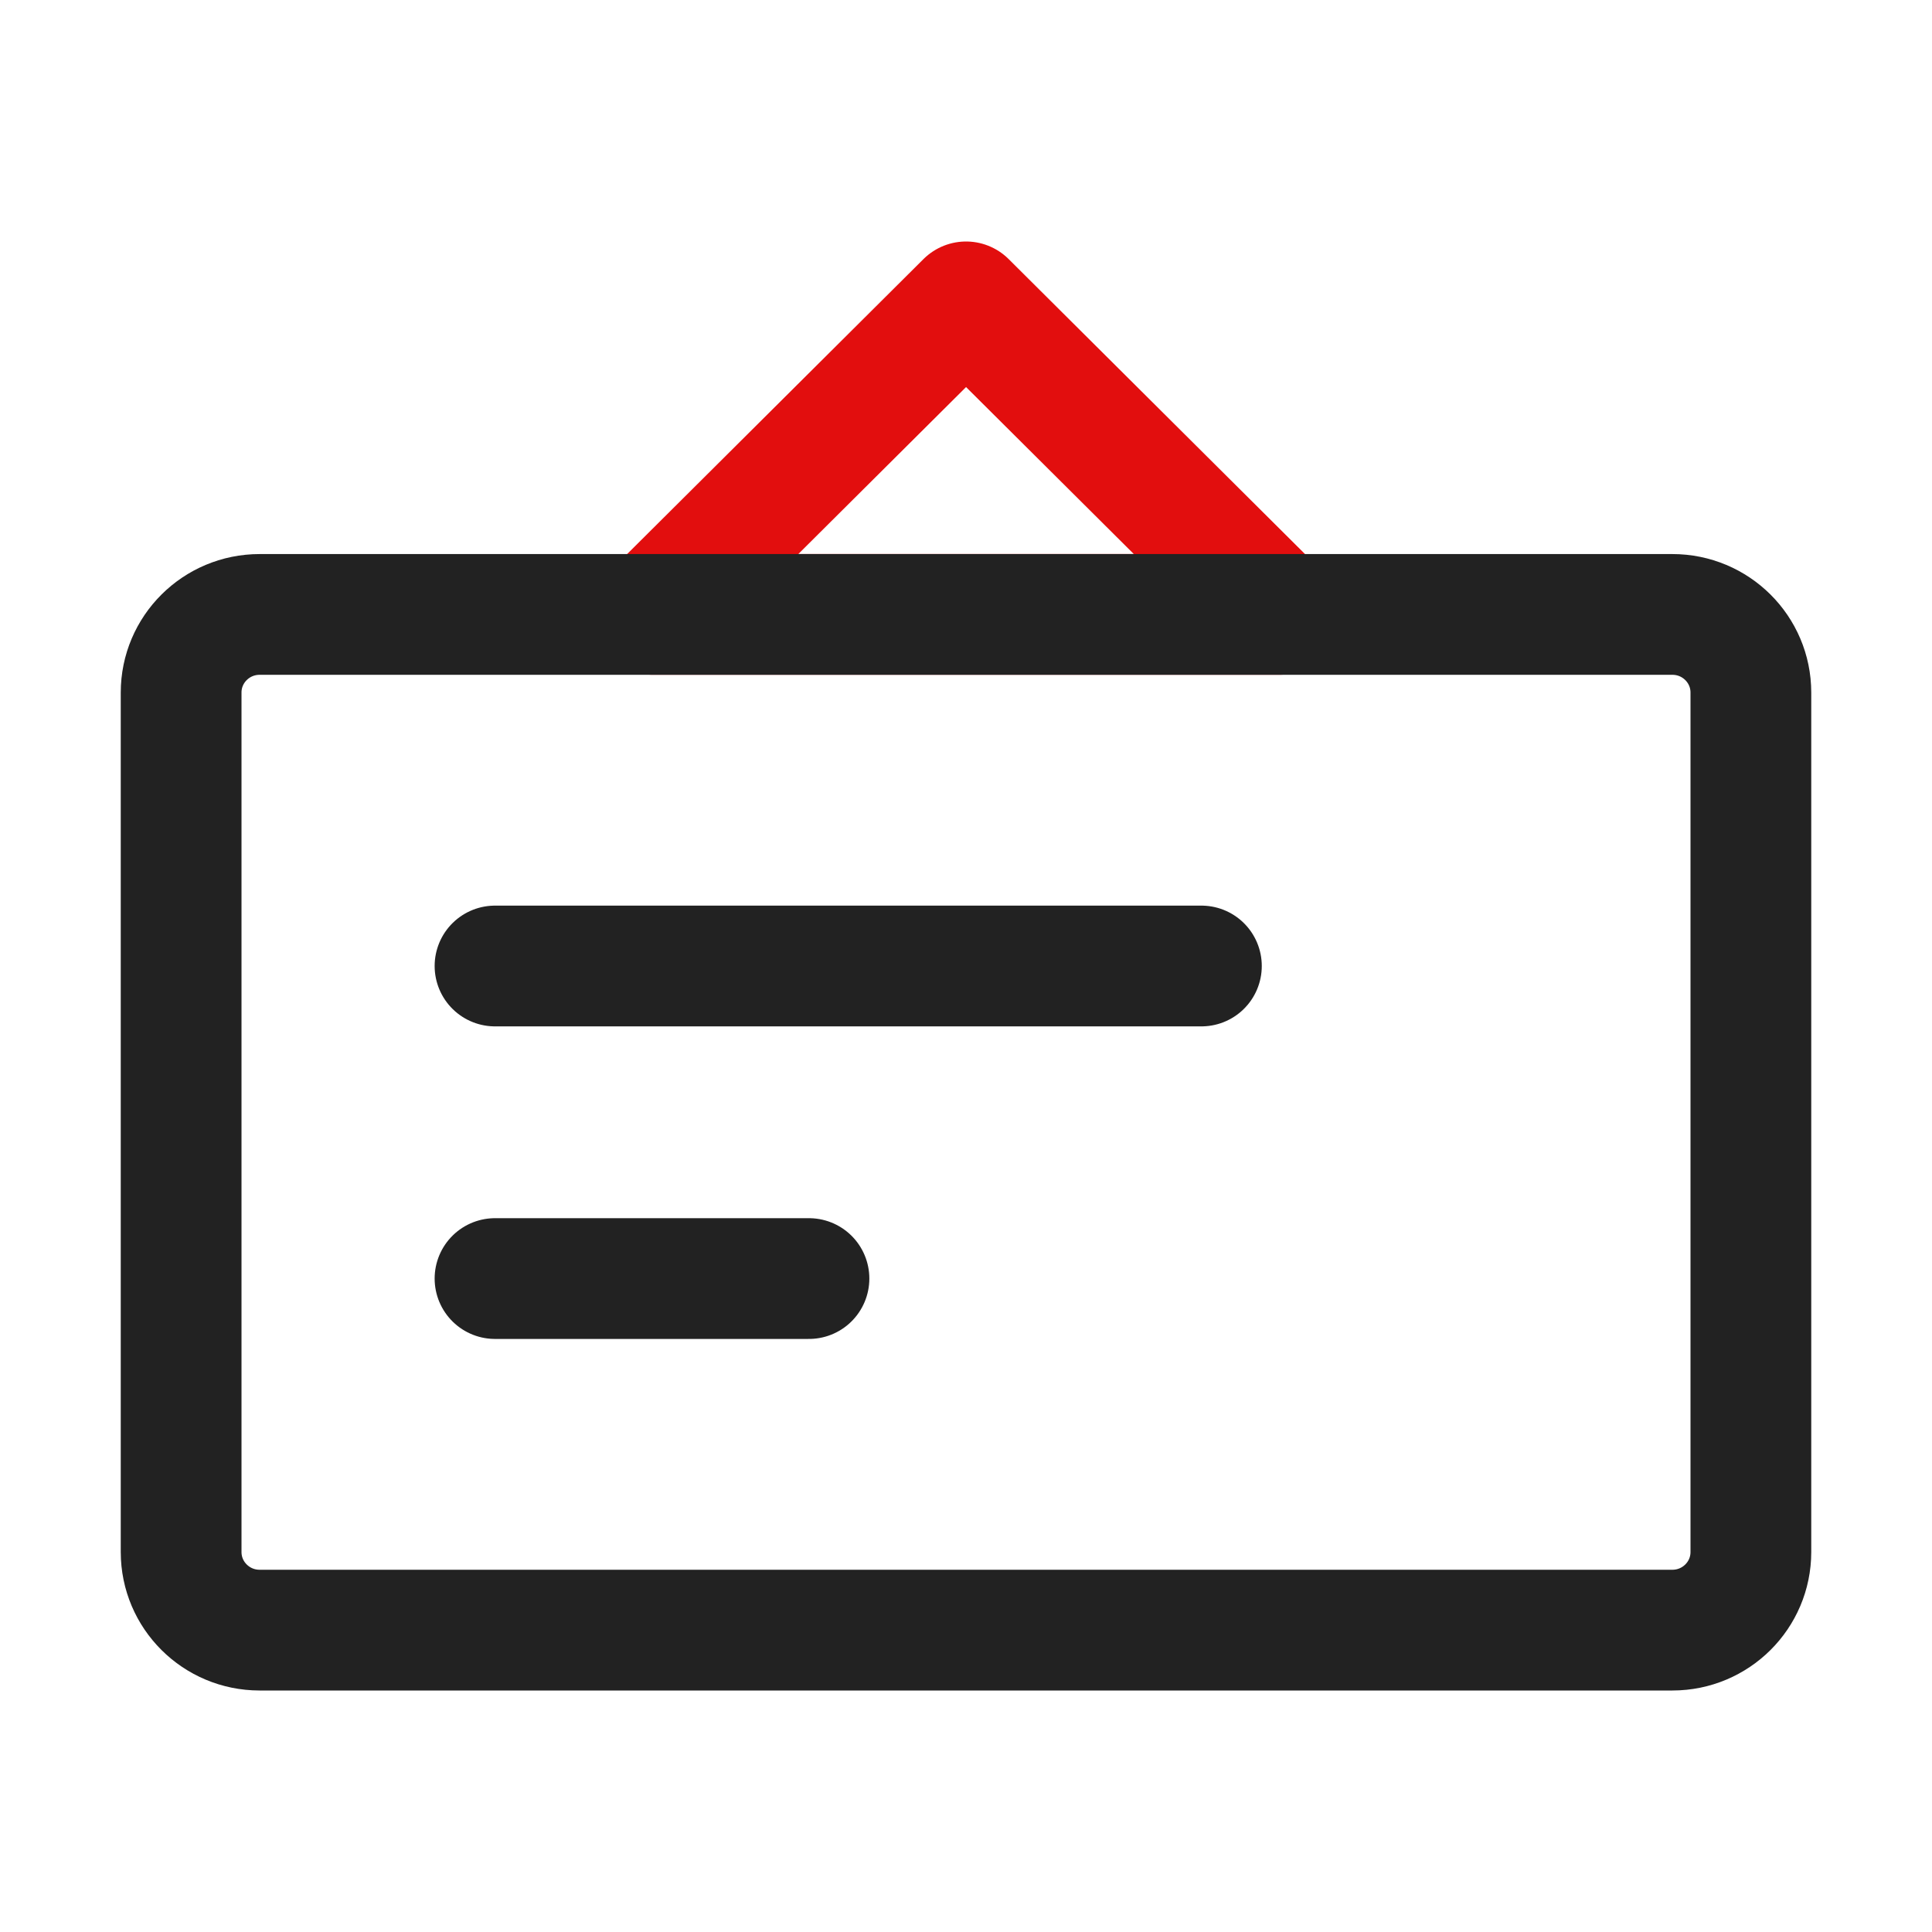 <svg width="32" height="32" viewBox="0 0 32 32" fill="none" xmlns="http://www.w3.org/2000/svg">
<path d="M16.001 5L10.801 10.176H21.201L16.001 5Z" stroke="#E20E0E" stroke-width="2" stroke-linecap="round" stroke-linejoin="round"/>
<path d="M27.7 10.177H4.3C3.582 10.177 3 10.756 3 11.471V25.706C3 26.421 3.582 27 4.3 27H27.7C28.418 27 29 26.421 29 25.706V11.471C29 10.756 28.418 10.177 27.7 10.177Z" stroke="#222222" stroke-width="2" stroke-linejoin="round"/>
<path d="M8.199 16H19.899" stroke="#222222" stroke-width="2" stroke-linecap="round" stroke-linejoin="round"/>
<path d="M8.199 21.177H13.399" stroke="#222222" stroke-width="2" stroke-linecap="round" stroke-linejoin="round"/>
</svg>
